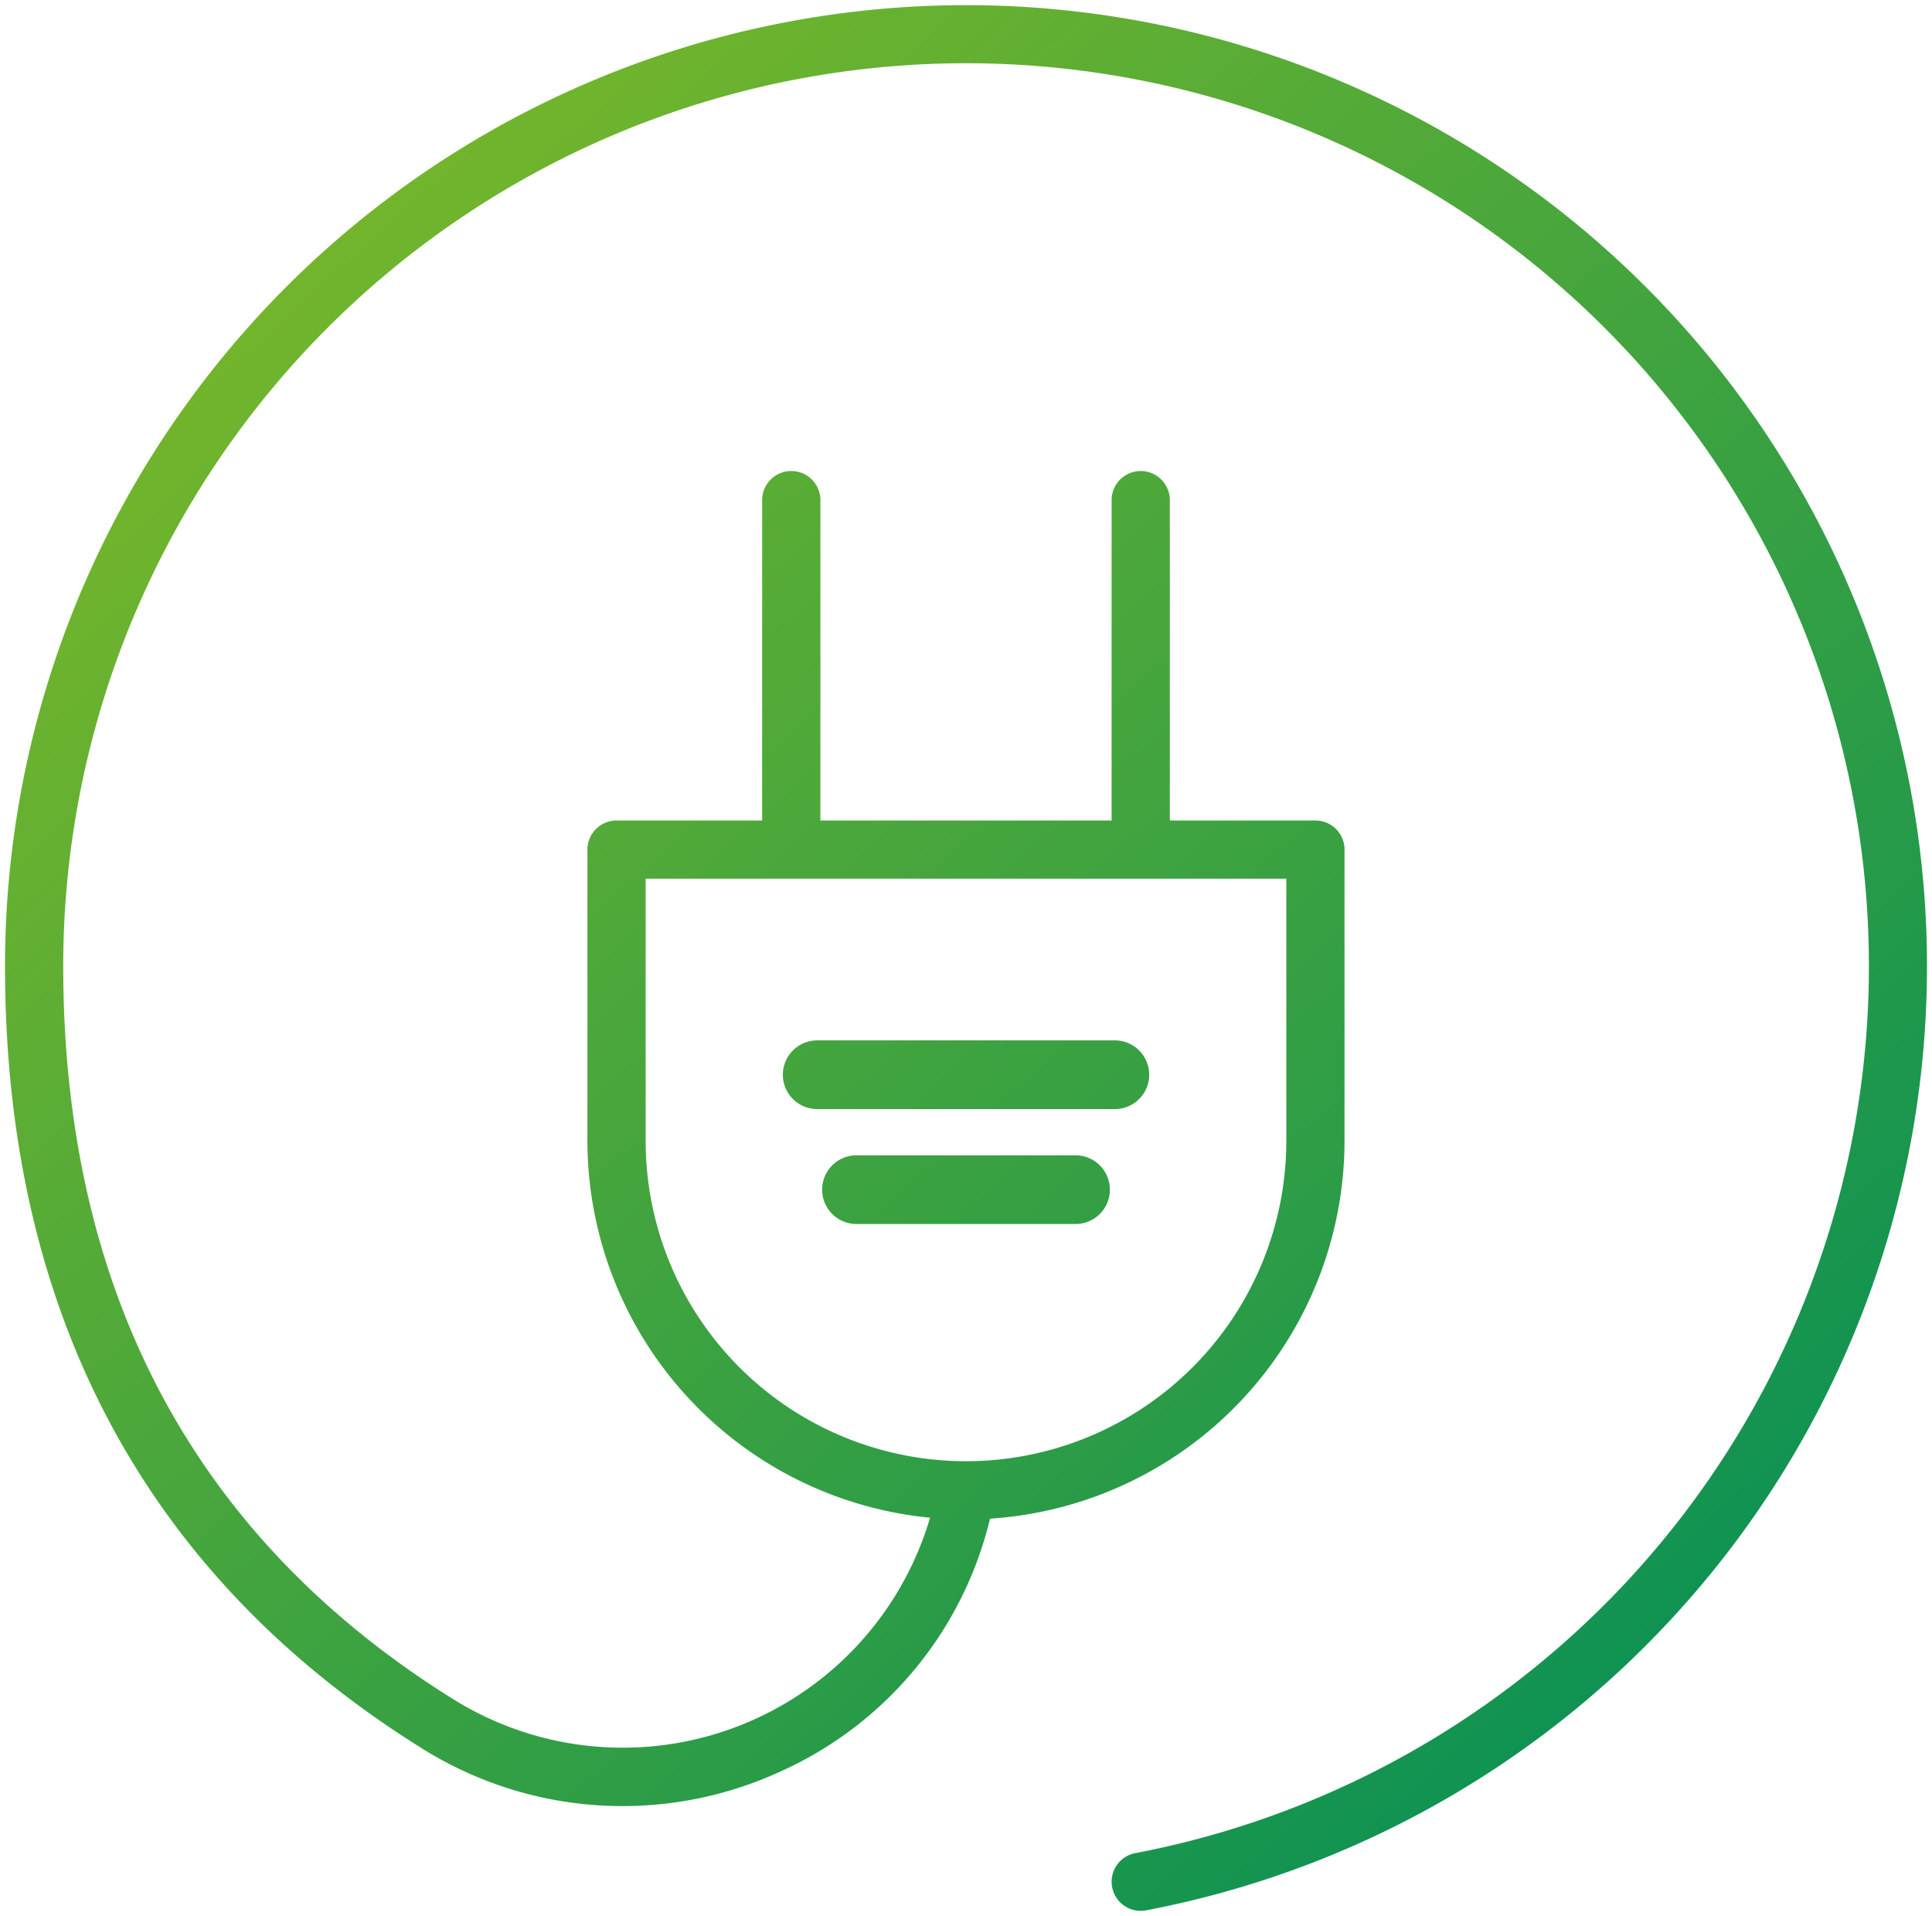 <svg xmlns="http://www.w3.org/2000/svg" xmlns:xlink="http://www.w3.org/1999/xlink" width="192.631" height="191" viewBox="0 0 192.631 191">
  <defs>
    <linearGradient id="linear-gradient" x2="0.945" y2="1" gradientUnits="objectBoundingBox">
      <stop offset="0" stop-color="#86bc24"/>
      <stop offset="1" stop-color="#008d58"/>
    </linearGradient>
  </defs>
  <path id="Vereinigungsmenge_435" data-name="Vereinigungsmenge 435" d="M110.386,187.636a2.9,2.9,0,0,1,2.312-3.391A90.018,90.018,0,1,0,5.805,95.814c0,32.448,13.106,57.052,38.955,73.128a31.941,31.941,0,0,0,47.47-18.136,37.792,37.792,0,0,1-34.162-37.57V84.2a2.905,2.905,0,0,1,2.906-2.9H75.49V49.36a2.9,2.9,0,1,1,5.808,0V81.3h29.035V49.36a2.9,2.9,0,1,1,5.805,0V81.3h14.519a2.9,2.9,0,0,1,2.9,2.9v29.035A37.787,37.787,0,0,1,98.209,150.9a37.1,37.1,0,0,1-21,25.255,37.648,37.648,0,0,1-35.522-2.279C14.028,156.666,0,130.4,0,95.814a95.816,95.816,0,1,1,113.779,94.134,2.806,2.806,0,0,1-.546.052A2.9,2.9,0,0,1,110.386,187.636Zm-46.51-74.4a31.938,31.938,0,1,0,63.876,0V87.1H63.876Zm21.02,8.289a3.424,3.424,0,1,1,0-6.848h21.848a3.42,3.42,0,0,1,3.416,3.418v.009a3.413,3.413,0,0,1-3.4,3.421Zm-7.342-14.872a3.423,3.423,0,0,1,3.416-3.433h29.687a3.424,3.424,0,0,1,0,6.848H80.973A3.422,3.422,0,0,1,77.554,106.653Z" transform="translate(0.5 0.5)" stroke="rgba(0,0,0,0)" stroke-miterlimit="10" stroke-width="1" fill="url(#linear-gradient)"/>
</svg>
